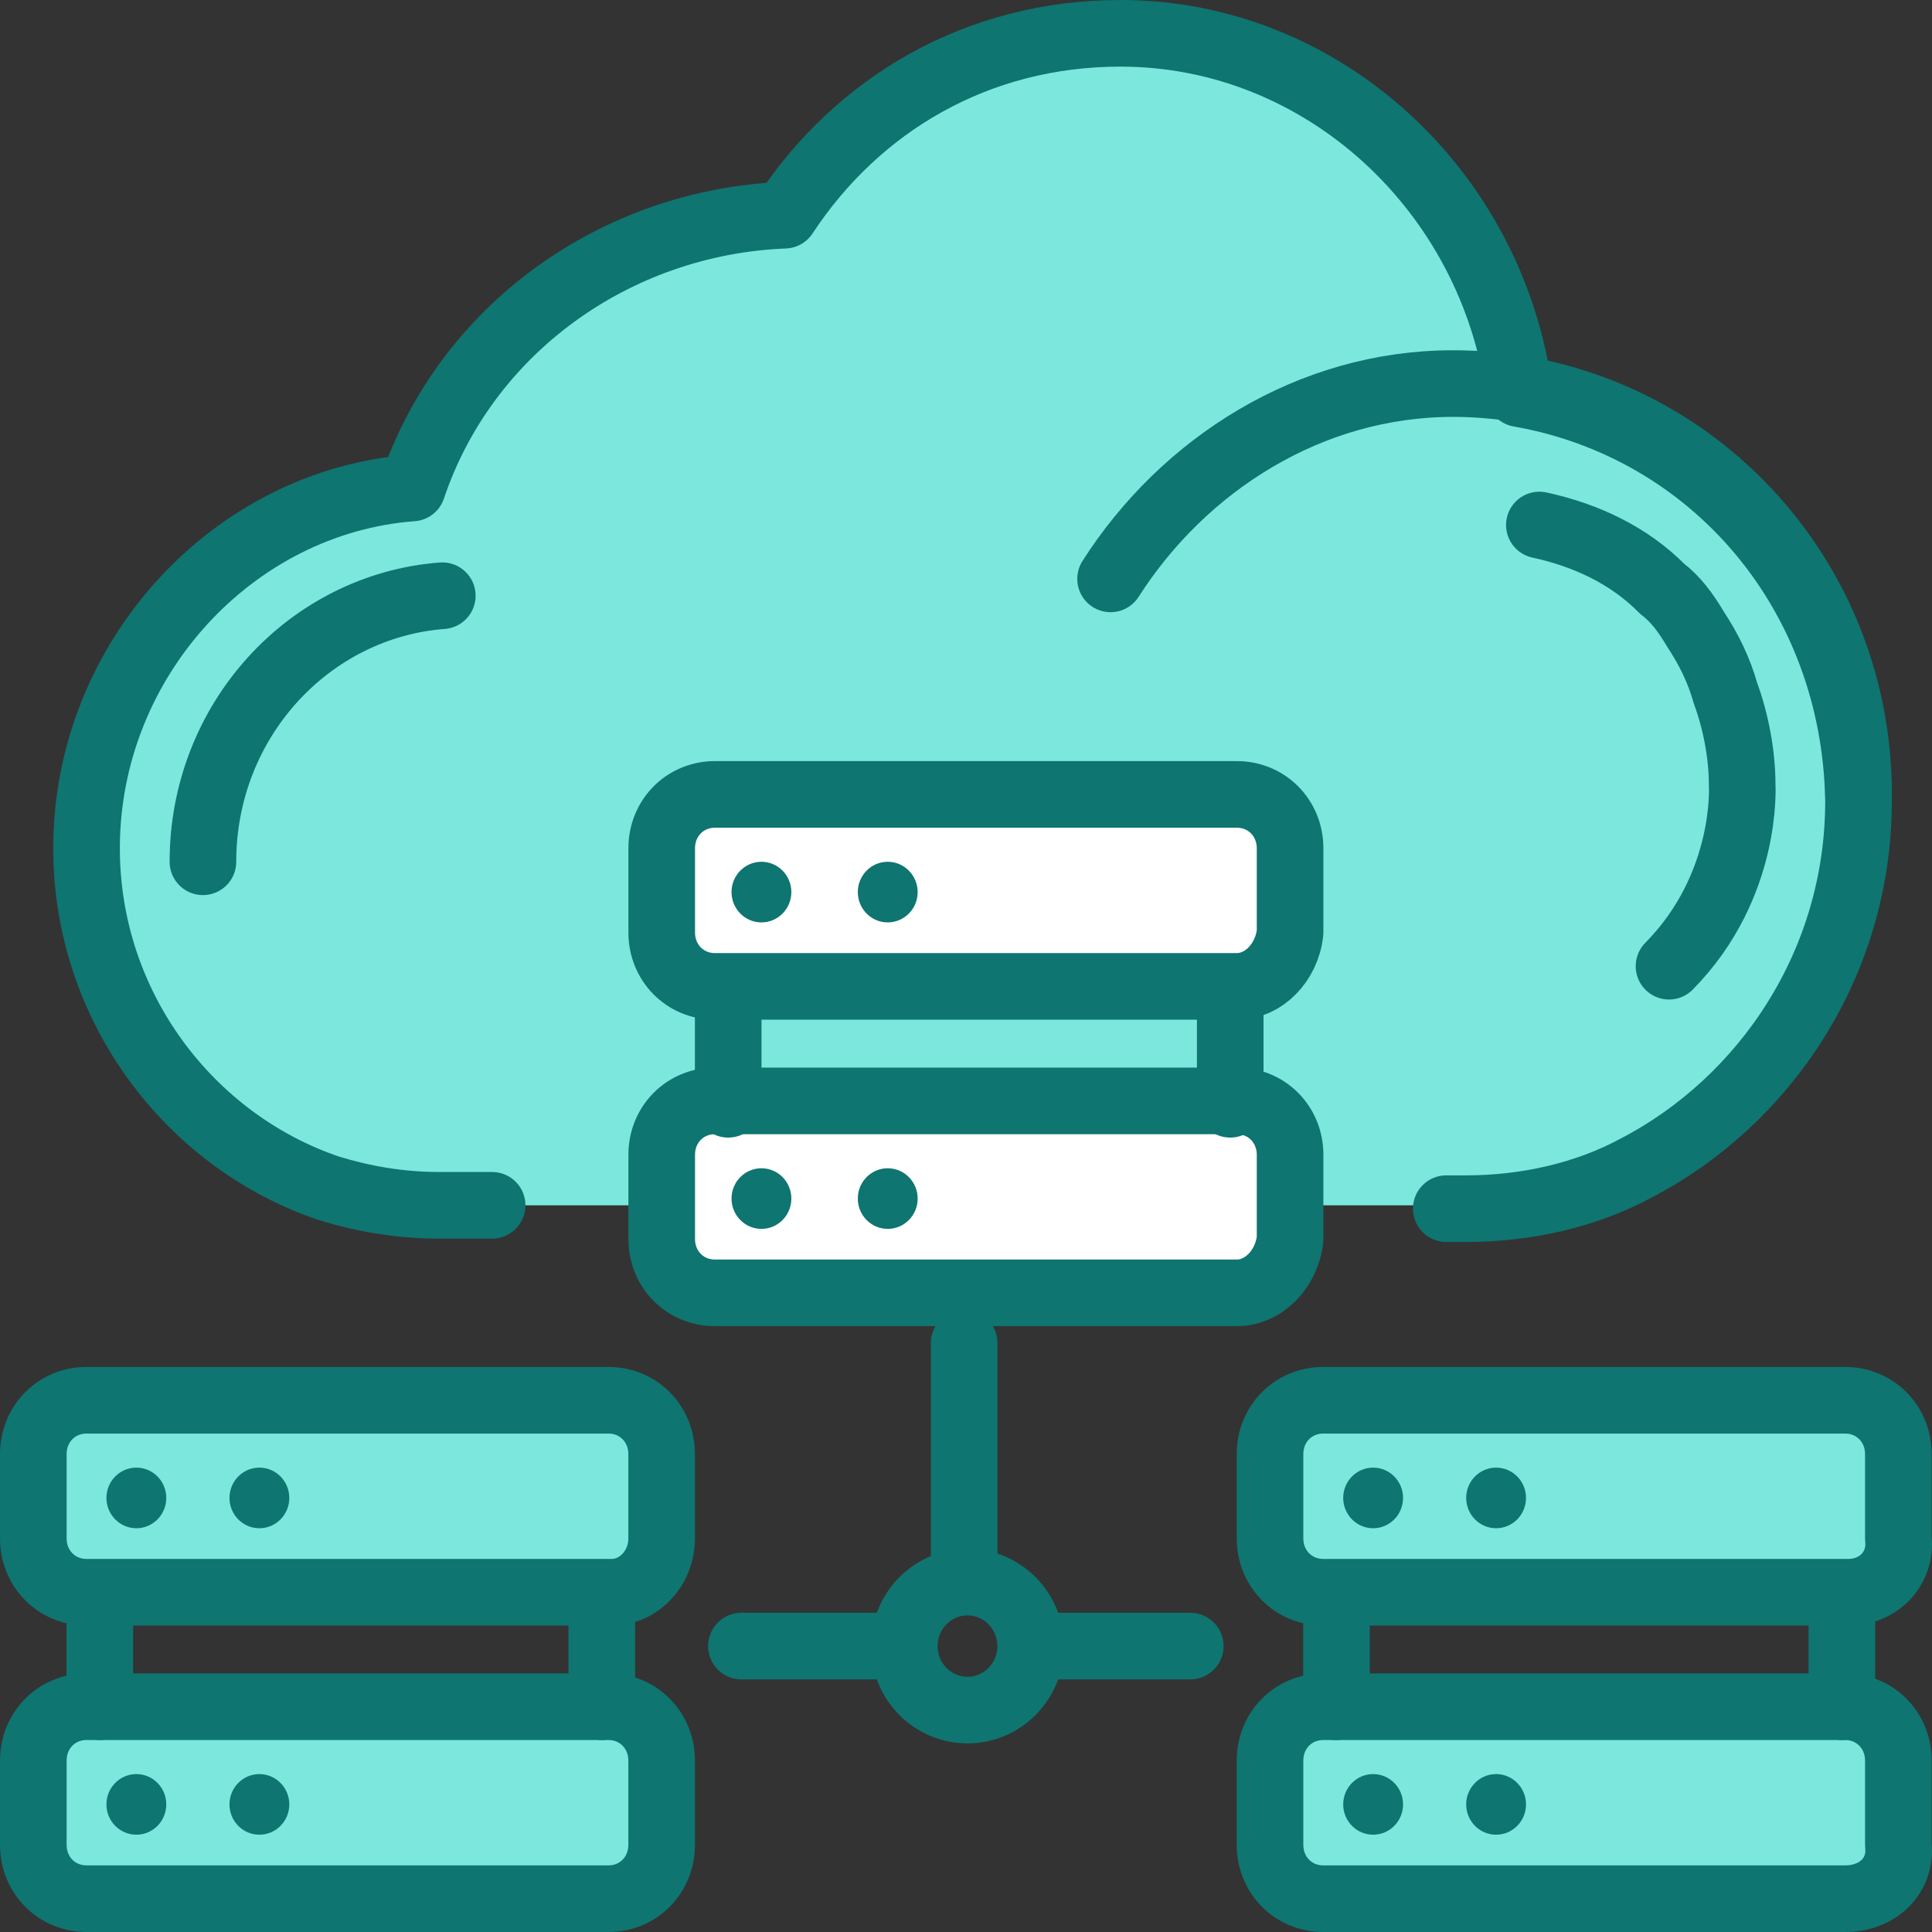 <svg width="58" height="58" viewBox="0 0 58 58" fill="none" xmlns="http://www.w3.org/2000/svg">
<rect x="0" y="0" width="58" height="58" fill="#333333" stroke="none"/>
<path d="M55.894 23.95C55.894 28.803 53.1 32.948 49.207 34.971C47.71 35.779 45.913 36.184 44.117 36.184H43.718C43.518 36.184 43.518 36.184 43.518 36.184H35.334H32.539H25.753H21.96H16.471C16.271 36.184 13.277 36.184 13.177 36.184C11.979 36.184 10.882 35.981 9.884 35.678C5.692 34.263 2.598 30.219 2.598 25.467C2.598 19.805 6.989 15.053 12.379 14.649C13.976 9.897 18.467 6.662 23.557 6.46C25.753 3.123 29.346 1 33.637 1C39.726 1 44.816 5.752 45.614 11.818C51.503 12.728 55.794 17.783 55.894 23.95Z" fill="#7CE8DD"/>
<path d="M13.278 17.884C9.286 18.188 6.092 21.625 6.092 25.871" stroke="#0E7571" stroke-width="2" stroke-linecap="round" stroke-linejoin="round"/>
<path d="M50.105 29.006C52.501 26.579 52.301 23.546 52.301 23.546C52.301 22.636 52.102 21.625 51.802 20.816C51.602 20.108 51.303 19.502 50.904 18.895C50.604 18.39 50.305 17.985 49.906 17.682C48.908 16.671 47.61 16.064 46.213 15.761" stroke="#0E7571" stroke-width="2" stroke-linecap="round" stroke-linejoin="round"/>
<path d="M14.774 36.184C14.574 36.184 13.277 36.184 13.177 36.184C11.979 36.184 10.882 35.981 9.884 35.678C5.692 34.263 2.598 30.219 2.598 25.467C2.598 19.805 6.989 15.053 12.379 14.649C13.976 9.897 18.467 6.662 23.557 6.46C25.753 3.123 29.346 1 33.637 1C39.726 1 44.816 5.752 45.614 11.818C51.403 12.829 55.694 17.783 55.794 24.051C55.794 28.904 53 33.05 49.107 35.072C47.61 35.88 45.814 36.285 44.017 36.285H43.618C43.418 36.285 43.418 36.285 43.418 36.285H43.518" stroke="#0E7571" stroke-width="2" stroke-linecap="round" stroke-linejoin="round"/>
<path d="M33.34 17.378C35.536 13.941 39.328 11.515 43.62 11.515C50.307 11.515 55.796 16.974 55.796 23.849" stroke="#0E7571" stroke-width="2" stroke-linecap="round" stroke-linejoin="round"/>
<path d="M37.132 29.612H21.462C20.564 29.612 19.865 28.904 19.865 27.994V25.467C19.865 24.557 20.564 23.849 21.462 23.849H37.132C38.03 23.849 38.729 24.557 38.729 25.467V27.994C38.629 28.904 37.93 29.612 37.132 29.612Z" fill="white" stroke="#0E7571" stroke-width="2" stroke-linecap="round" stroke-linejoin="round"/>
<path d="M37.132 38.812H21.462C20.564 38.812 19.865 38.105 19.865 37.195V34.667C19.865 33.757 20.564 33.05 21.462 33.05H37.132C38.03 33.05 38.729 33.757 38.729 34.667V37.195C38.629 38.105 37.93 38.812 37.132 38.812Z" fill="white" stroke="#0E7571" stroke-width="2" stroke-linecap="round" stroke-linejoin="round"/>
<path d="M21.861 29.814V33.151" stroke="#0E7571" stroke-width="2" stroke-linecap="round" stroke-linejoin="round"/>
<path d="M36.932 29.814V33.151" stroke="#0E7571" stroke-width="2" stroke-linecap="round" stroke-linejoin="round"/>
<path d="M22.859 27.691C23.355 27.691 23.757 27.284 23.757 26.781C23.757 26.279 23.355 25.871 22.859 25.871C22.363 25.871 21.961 26.279 21.961 26.781C21.961 27.284 22.363 27.691 22.859 27.691Z" fill="#0E7571"/>
<path d="M26.65 27.691C27.146 27.691 27.549 27.284 27.549 26.781C27.549 26.279 27.146 25.871 26.65 25.871C26.154 25.871 25.752 26.279 25.752 26.781C25.752 27.284 26.154 27.691 26.65 27.691Z" fill="#0E7571"/>
<path d="M22.859 36.892C23.355 36.892 23.757 36.484 23.757 35.982C23.757 35.479 23.355 35.072 22.859 35.072C22.363 35.072 21.961 35.479 21.961 35.982C21.961 36.484 22.363 36.892 22.859 36.892Z" fill="#0E7571"/>
<path d="M26.65 36.892C27.146 36.892 27.549 36.484 27.549 35.982C27.549 35.479 27.146 35.072 26.65 35.072C26.154 35.072 25.752 35.479 25.752 35.982C25.752 36.484 26.154 36.892 26.65 36.892Z" fill="#0E7571"/>
<path d="M18.366 47.8H2.597C1.699 47.8 1 47.092 1 46.182V43.654C1 42.744 1.699 42.037 2.597 42.037H18.267C19.165 42.037 19.863 42.744 19.863 43.654V46.182C19.863 47.092 19.165 47.8 18.366 47.8Z" fill="#7CE8DD" stroke="#0E7571" stroke-width="2" stroke-linecap="round" stroke-linejoin="round"/>
<path d="M18.267 57H2.597C1.699 57 1 56.292 1 55.382V52.855C1 51.945 1.699 51.237 2.597 51.237H18.267C19.165 51.237 19.863 51.945 19.863 52.855V55.382C19.863 56.292 19.165 57 18.267 57Z" fill="#7CE8DD" stroke="#0E7571" stroke-width="2" stroke-linecap="round" stroke-linejoin="round"/>
<path d="M2.996 48.002V51.237" stroke="#0E7571" stroke-width="2" stroke-linecap="round" stroke-linejoin="round"/>
<path d="M18.066 48.002V51.237" stroke="#0E7571" stroke-width="2" stroke-linecap="round" stroke-linejoin="round"/>
<path d="M4.094 45.879C4.59 45.879 4.992 45.471 4.992 44.969C4.992 44.466 4.59 44.059 4.094 44.059C3.597 44.059 3.195 44.466 3.195 44.969C3.195 45.471 3.597 45.879 4.094 45.879Z" fill="#0E7571"/>
<path d="M7.787 45.879C8.283 45.879 8.685 45.471 8.685 44.969C8.685 44.466 8.283 44.059 7.787 44.059C7.291 44.059 6.889 44.466 6.889 44.969C6.889 45.471 7.291 45.879 7.787 45.879Z" fill="#0E7571"/>
<path d="M4.094 55.079C4.59 55.079 4.992 54.672 4.992 54.169C4.992 53.667 4.59 53.259 4.094 53.259C3.597 53.259 3.195 53.667 3.195 54.169C3.195 54.672 3.597 55.079 4.094 55.079Z" fill="#0E7571"/>
<path d="M7.787 55.079C8.283 55.079 8.685 54.672 8.685 54.169C8.685 53.667 8.283 53.259 7.787 53.259C7.291 53.259 6.889 53.667 6.889 54.169C6.889 54.672 7.291 55.079 7.787 55.079Z" fill="#0E7571"/>
<path d="M55.493 47.8H39.724C38.826 47.8 38.127 47.092 38.127 46.182V43.654C38.127 42.744 38.826 42.037 39.724 42.037H55.393C56.292 42.037 56.99 42.744 56.99 43.654V46.182C57.09 47.092 56.392 47.8 55.493 47.8Z" fill="#7CE8DD" stroke="#0E7571" stroke-width="2" stroke-linecap="round" stroke-linejoin="round"/>
<path d="M55.393 57H39.724C38.826 57 38.127 56.292 38.127 55.382V52.855C38.127 51.945 38.826 51.237 39.724 51.237H55.393C56.292 51.237 56.99 51.945 56.99 52.855V55.382C57.09 56.292 56.392 57 55.393 57Z" fill="#7CE8DD" stroke="#0E7571" stroke-width="2" stroke-linecap="round" stroke-linejoin="round"/>
<path d="M40.123 48.002V51.237" stroke="#0E7571" stroke-width="2" stroke-linecap="round" stroke-linejoin="round"/>
<path d="M55.295 48.002V51.237" stroke="#0E7571" stroke-width="2" stroke-linecap="round" stroke-linejoin="round"/>
<path d="M41.222 45.879C41.719 45.879 42.121 45.471 42.121 44.969C42.121 44.466 41.719 44.059 41.222 44.059C40.726 44.059 40.324 44.466 40.324 44.969C40.324 45.471 40.726 45.879 41.222 45.879Z" fill="#0E7571"/>
<path d="M44.914 45.879C45.41 45.879 45.812 45.471 45.812 44.969C45.812 44.466 45.41 44.059 44.914 44.059C44.418 44.059 44.016 44.466 44.016 44.969C44.016 45.471 44.418 45.879 44.914 45.879Z" fill="#0E7571"/>
<path d="M41.222 55.079C41.719 55.079 42.121 54.672 42.121 54.169C42.121 53.667 41.719 53.259 41.222 53.259C40.726 53.259 40.324 53.667 40.324 54.169C40.324 54.672 40.726 55.079 41.222 55.079Z" fill="#0E7571"/>
<path d="M44.914 55.079C45.41 55.079 45.812 54.672 45.812 54.169C45.812 53.667 45.41 53.259 44.914 53.259C44.418 53.259 44.016 53.667 44.016 54.169C44.016 54.672 44.418 55.079 44.914 55.079Z" fill="#0E7571"/>
<path d="M29.045 51.338C30.092 51.338 30.941 50.478 30.941 49.417C30.941 48.356 30.092 47.496 29.045 47.496C27.997 47.496 27.148 48.356 27.148 49.417C27.148 50.478 27.997 51.338 29.045 51.338Z" stroke="#0E7571" stroke-width="2" stroke-linecap="round" stroke-linejoin="round"/>
<path d="M35.733 49.417H31.342" stroke="#0E7571" stroke-width="2" stroke-linecap="round" stroke-linejoin="round"/>
<path d="M26.749 49.417H22.258" stroke="#0E7571" stroke-width="2" stroke-linecap="round" stroke-linejoin="round"/>
<path d="M28.945 40.318V47.395" stroke="#0E7571" stroke-width="2" stroke-linecap="round" stroke-linejoin="round"/>
</svg>
